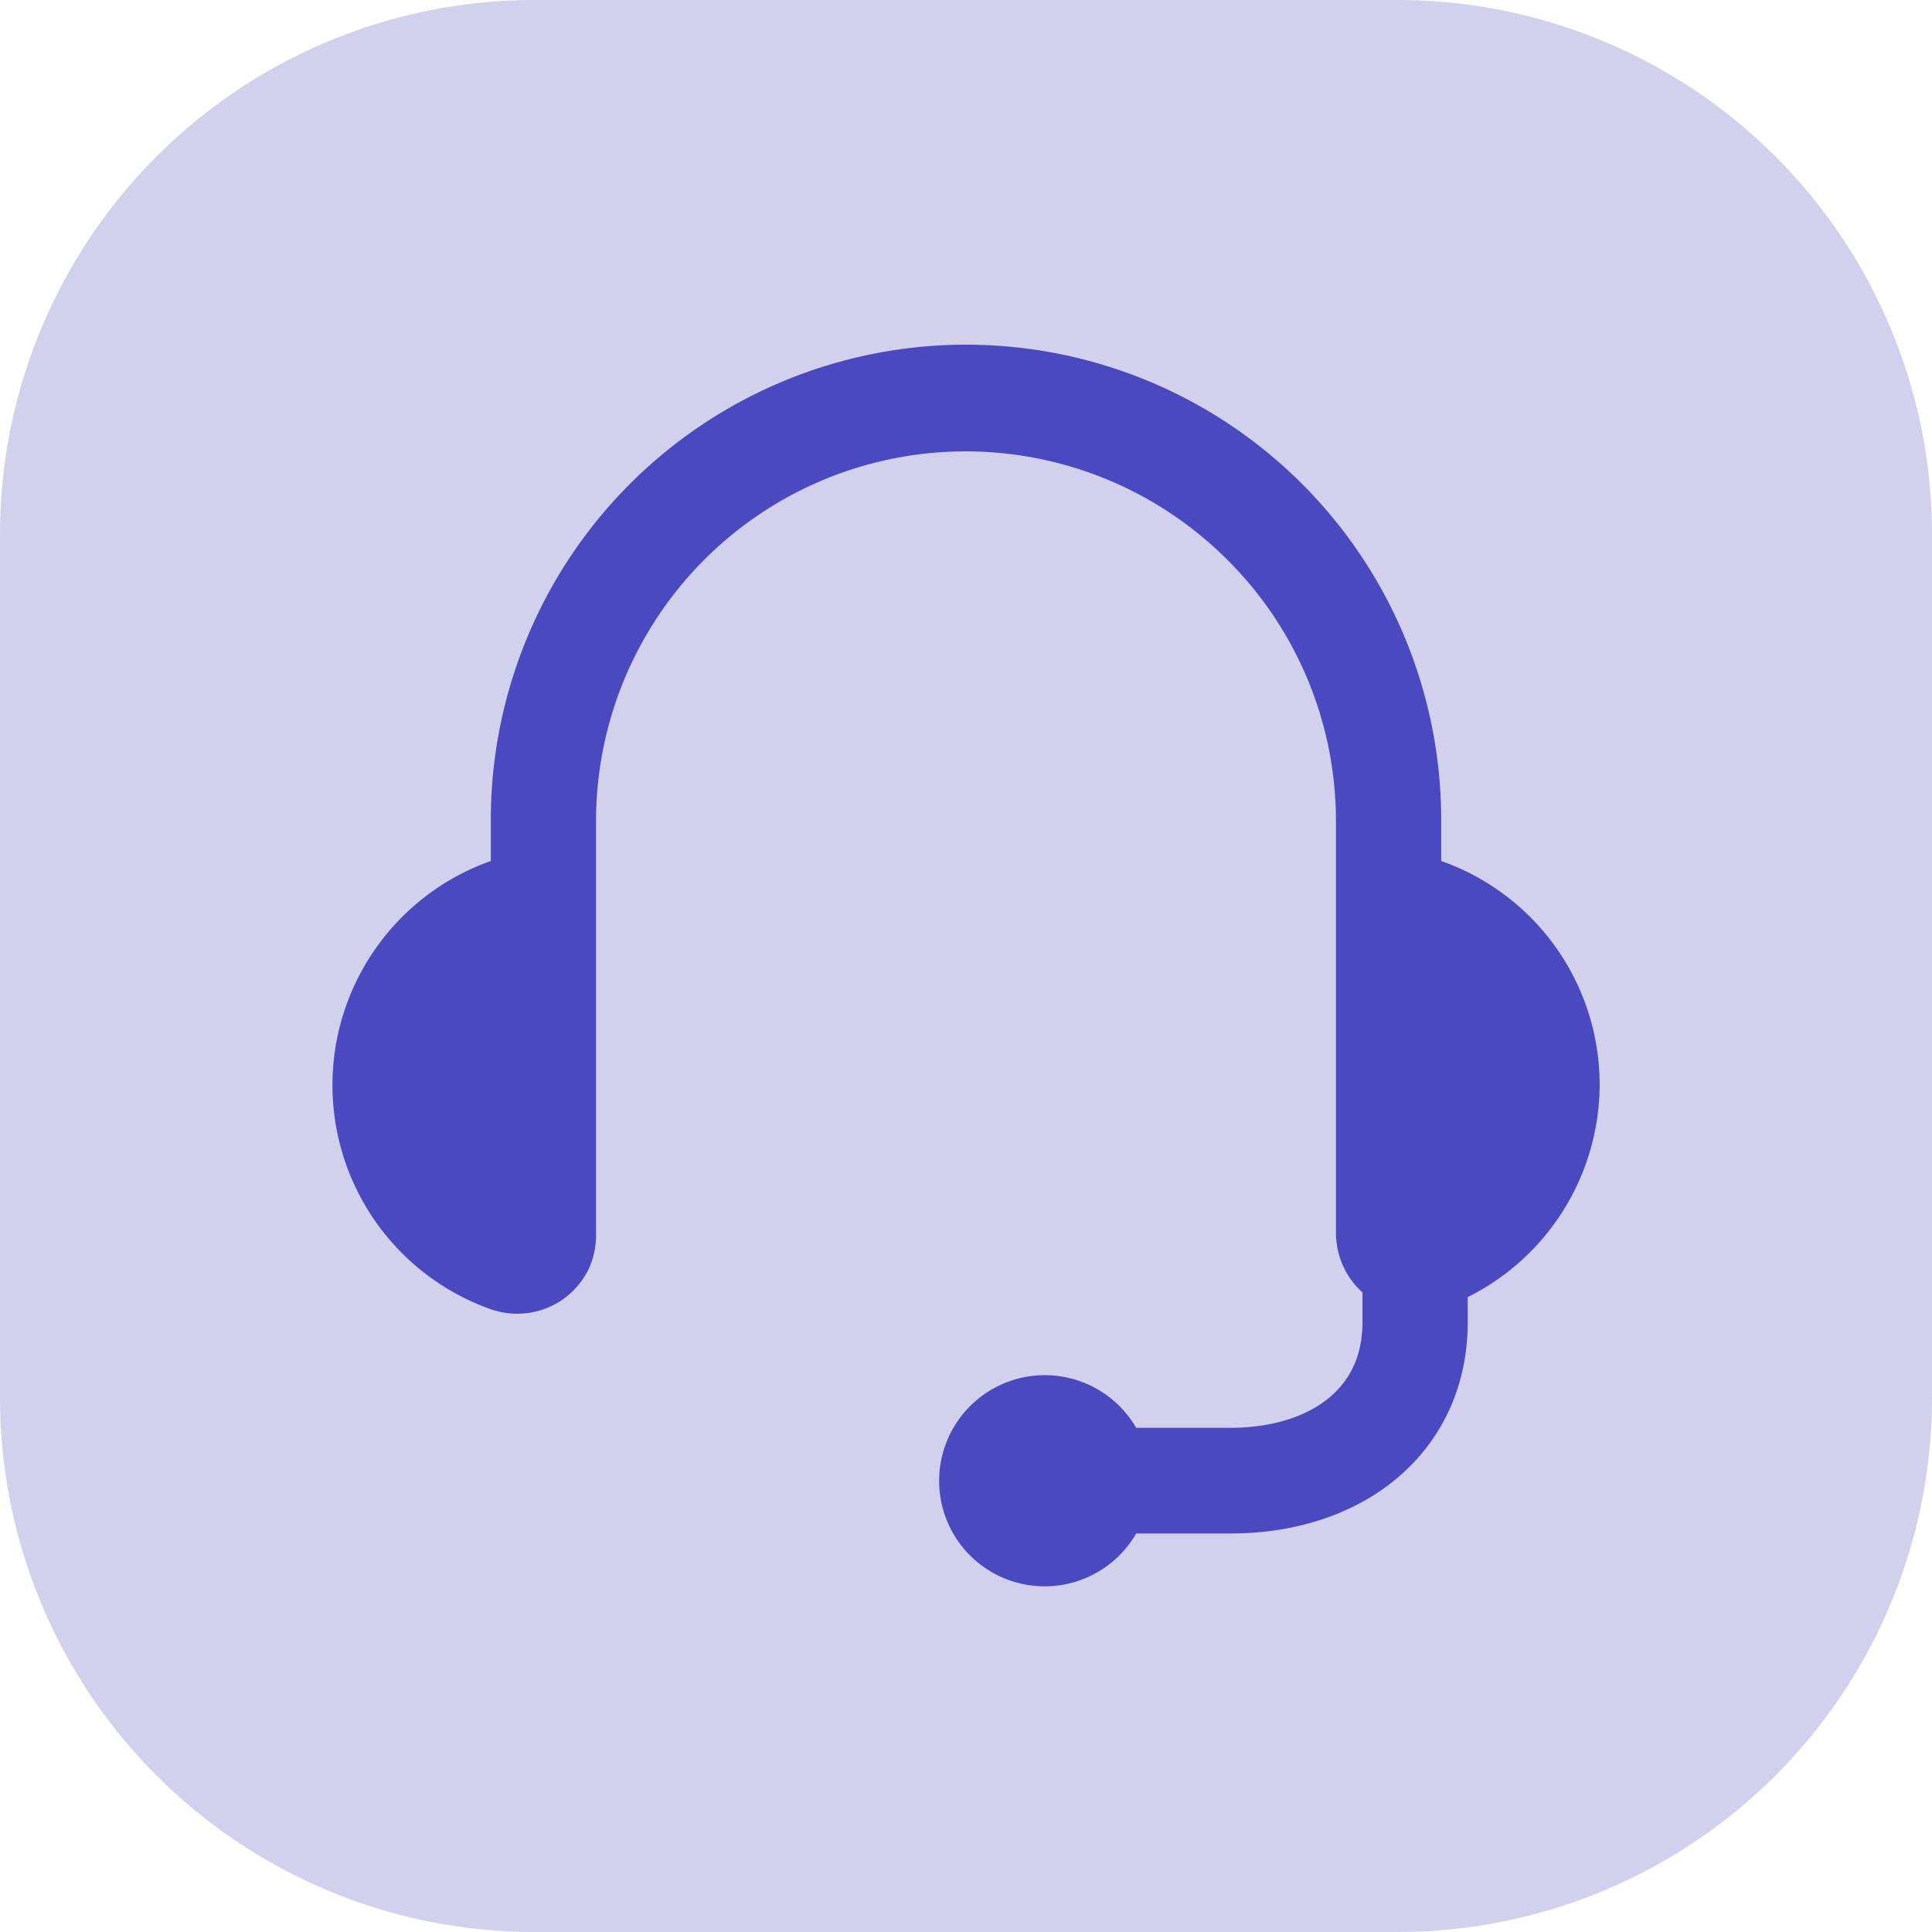 <svg id="Layer_1" data-name="Layer 1" xmlns="http://www.w3.org/2000/svg" viewBox="0 0 94 94"><defs><style>.cls-1{fill:none;}.cls-2,.cls-4{fill:#4b49bf;}.cls-2{opacity:0.25;}.cls-3{fill:#1b76ff;fill-opacity:0.01;}</style></defs><rect class="cls-1" width="94" height="94"/><path class="cls-2" d="M68,0H26A26,26,0,0,0,0,26V68A26,26,0,0,0,26,94H68A26,26,0,0,0,94,68V26A26,26,0,0,0,68,0Z"/><path class="cls-3" d="M77.83,52.78a11.54,11.54,0,0,0-7.71-10.89v-2a23.12,23.12,0,0,0-46.24,0v2a11.57,11.57,0,0,0,0,21.81,3.89,3.89,0,0,0,3.52-.49,4,4,0,0,0,1.2-1.38A3.92,3.92,0,0,0,29,60.05V39.94a18,18,0,0,1,11.1-16.61,18,18,0,0,1,19.6,3.89A17.94,17.94,0,0,1,65,39.94V60.05a4,4,0,0,0,.35,1.55,3.83,3.83,0,0,0,.94,1.28v1.46c0,3.78-3.32,5.13-6.42,5.13H55.28a5.14,5.14,0,1,0-8.53,5.7,5.14,5.14,0,0,0,8.53-.56h4.57c6.8,0,11.56-4.23,11.56-10.27V63.11a11.59,11.59,0,0,0,6.42-10.33Z"/><path class="cls-4" d="M77.83,52.78a11.54,11.54,0,0,0-7.71-10.89v-2a23.12,23.12,0,0,0-46.24,0v2a11.57,11.57,0,0,0,0,21.81,3.89,3.89,0,0,0,3.52-.49,4,4,0,0,0,1.2-1.38A3.92,3.92,0,0,0,29,60.05V39.94a18,18,0,0,1,11.1-16.61,18,18,0,0,1,19.6,3.89A17.94,17.94,0,0,1,65,39.94V60.05a4,4,0,0,0,.35,1.55,3.83,3.83,0,0,0,.94,1.28v1.46c0,3.78-3.32,5.13-6.42,5.13H55.28a5.14,5.14,0,1,0-8.53,5.7,5.14,5.14,0,0,0,8.53-.56h4.57c6.8,0,11.56-4.23,11.56-10.27V63.11a11.59,11.59,0,0,0,6.42-10.33Z"/></svg>